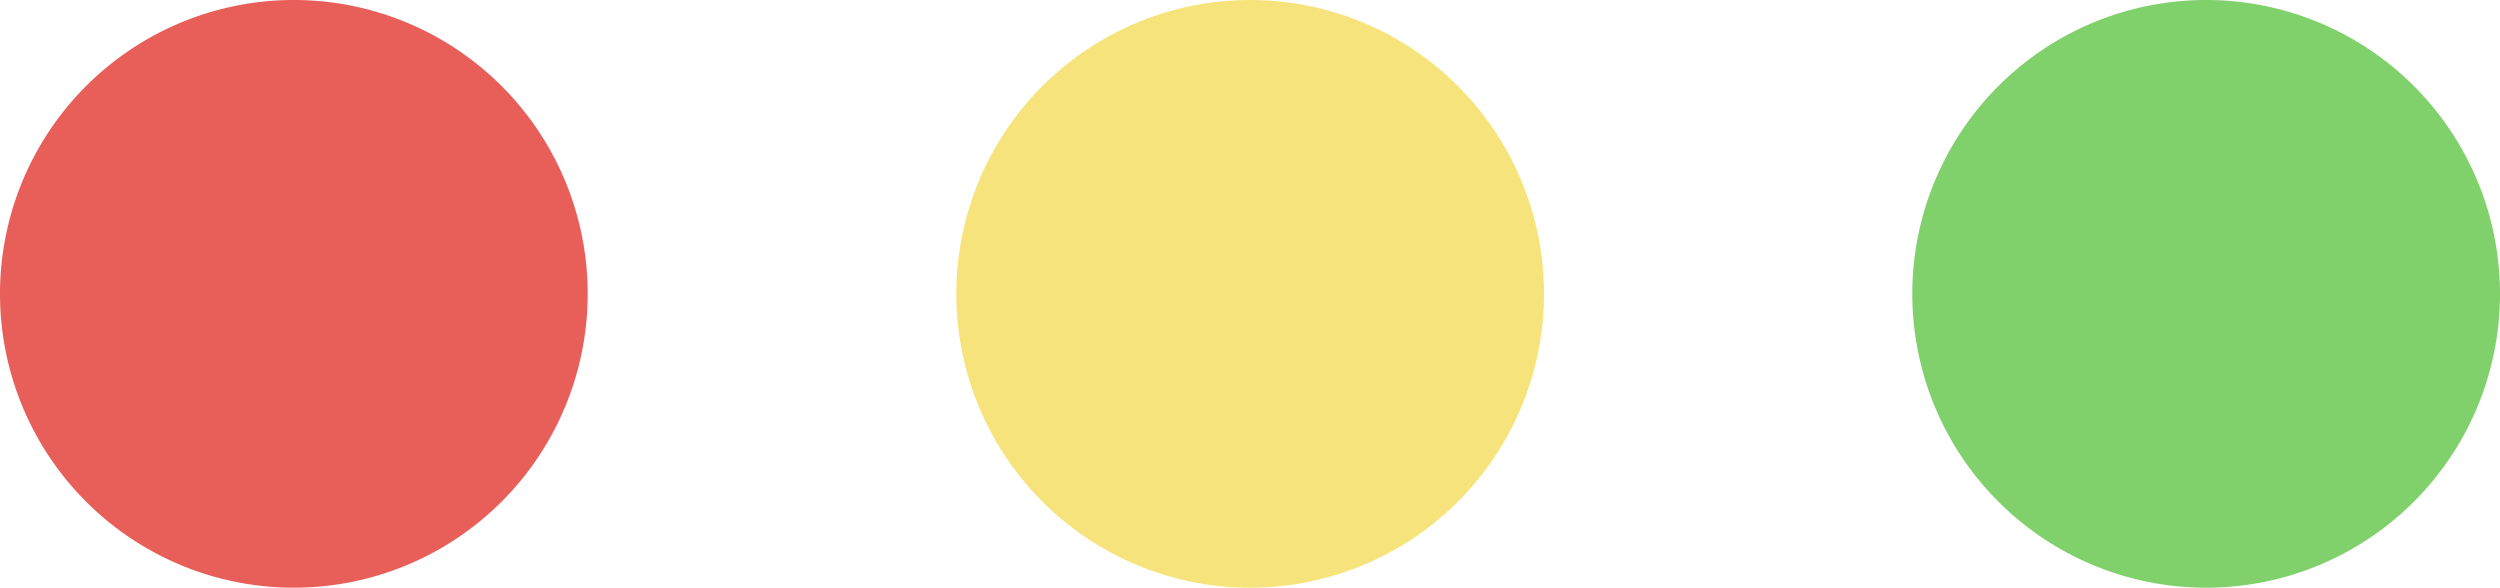 <svg xmlns="http://www.w3.org/2000/svg" id="Laag_1" data-name="Laag 1" viewBox="0 0 76.57 18"><path d="M38.29,18a9,9,0,1,0-9-9,9,9,0,0,0,9,9" style="fill:#f7e37c"></path><path d="M9,18A9,9,0,1,0,0,9a9,9,0,0,0,9,9" style="fill:#e85e59"></path><path d="M67.57,18a9,9,0,1,0-9-9,9,9,0,0,0,9,9" style="fill:#80d06b"></path></svg>